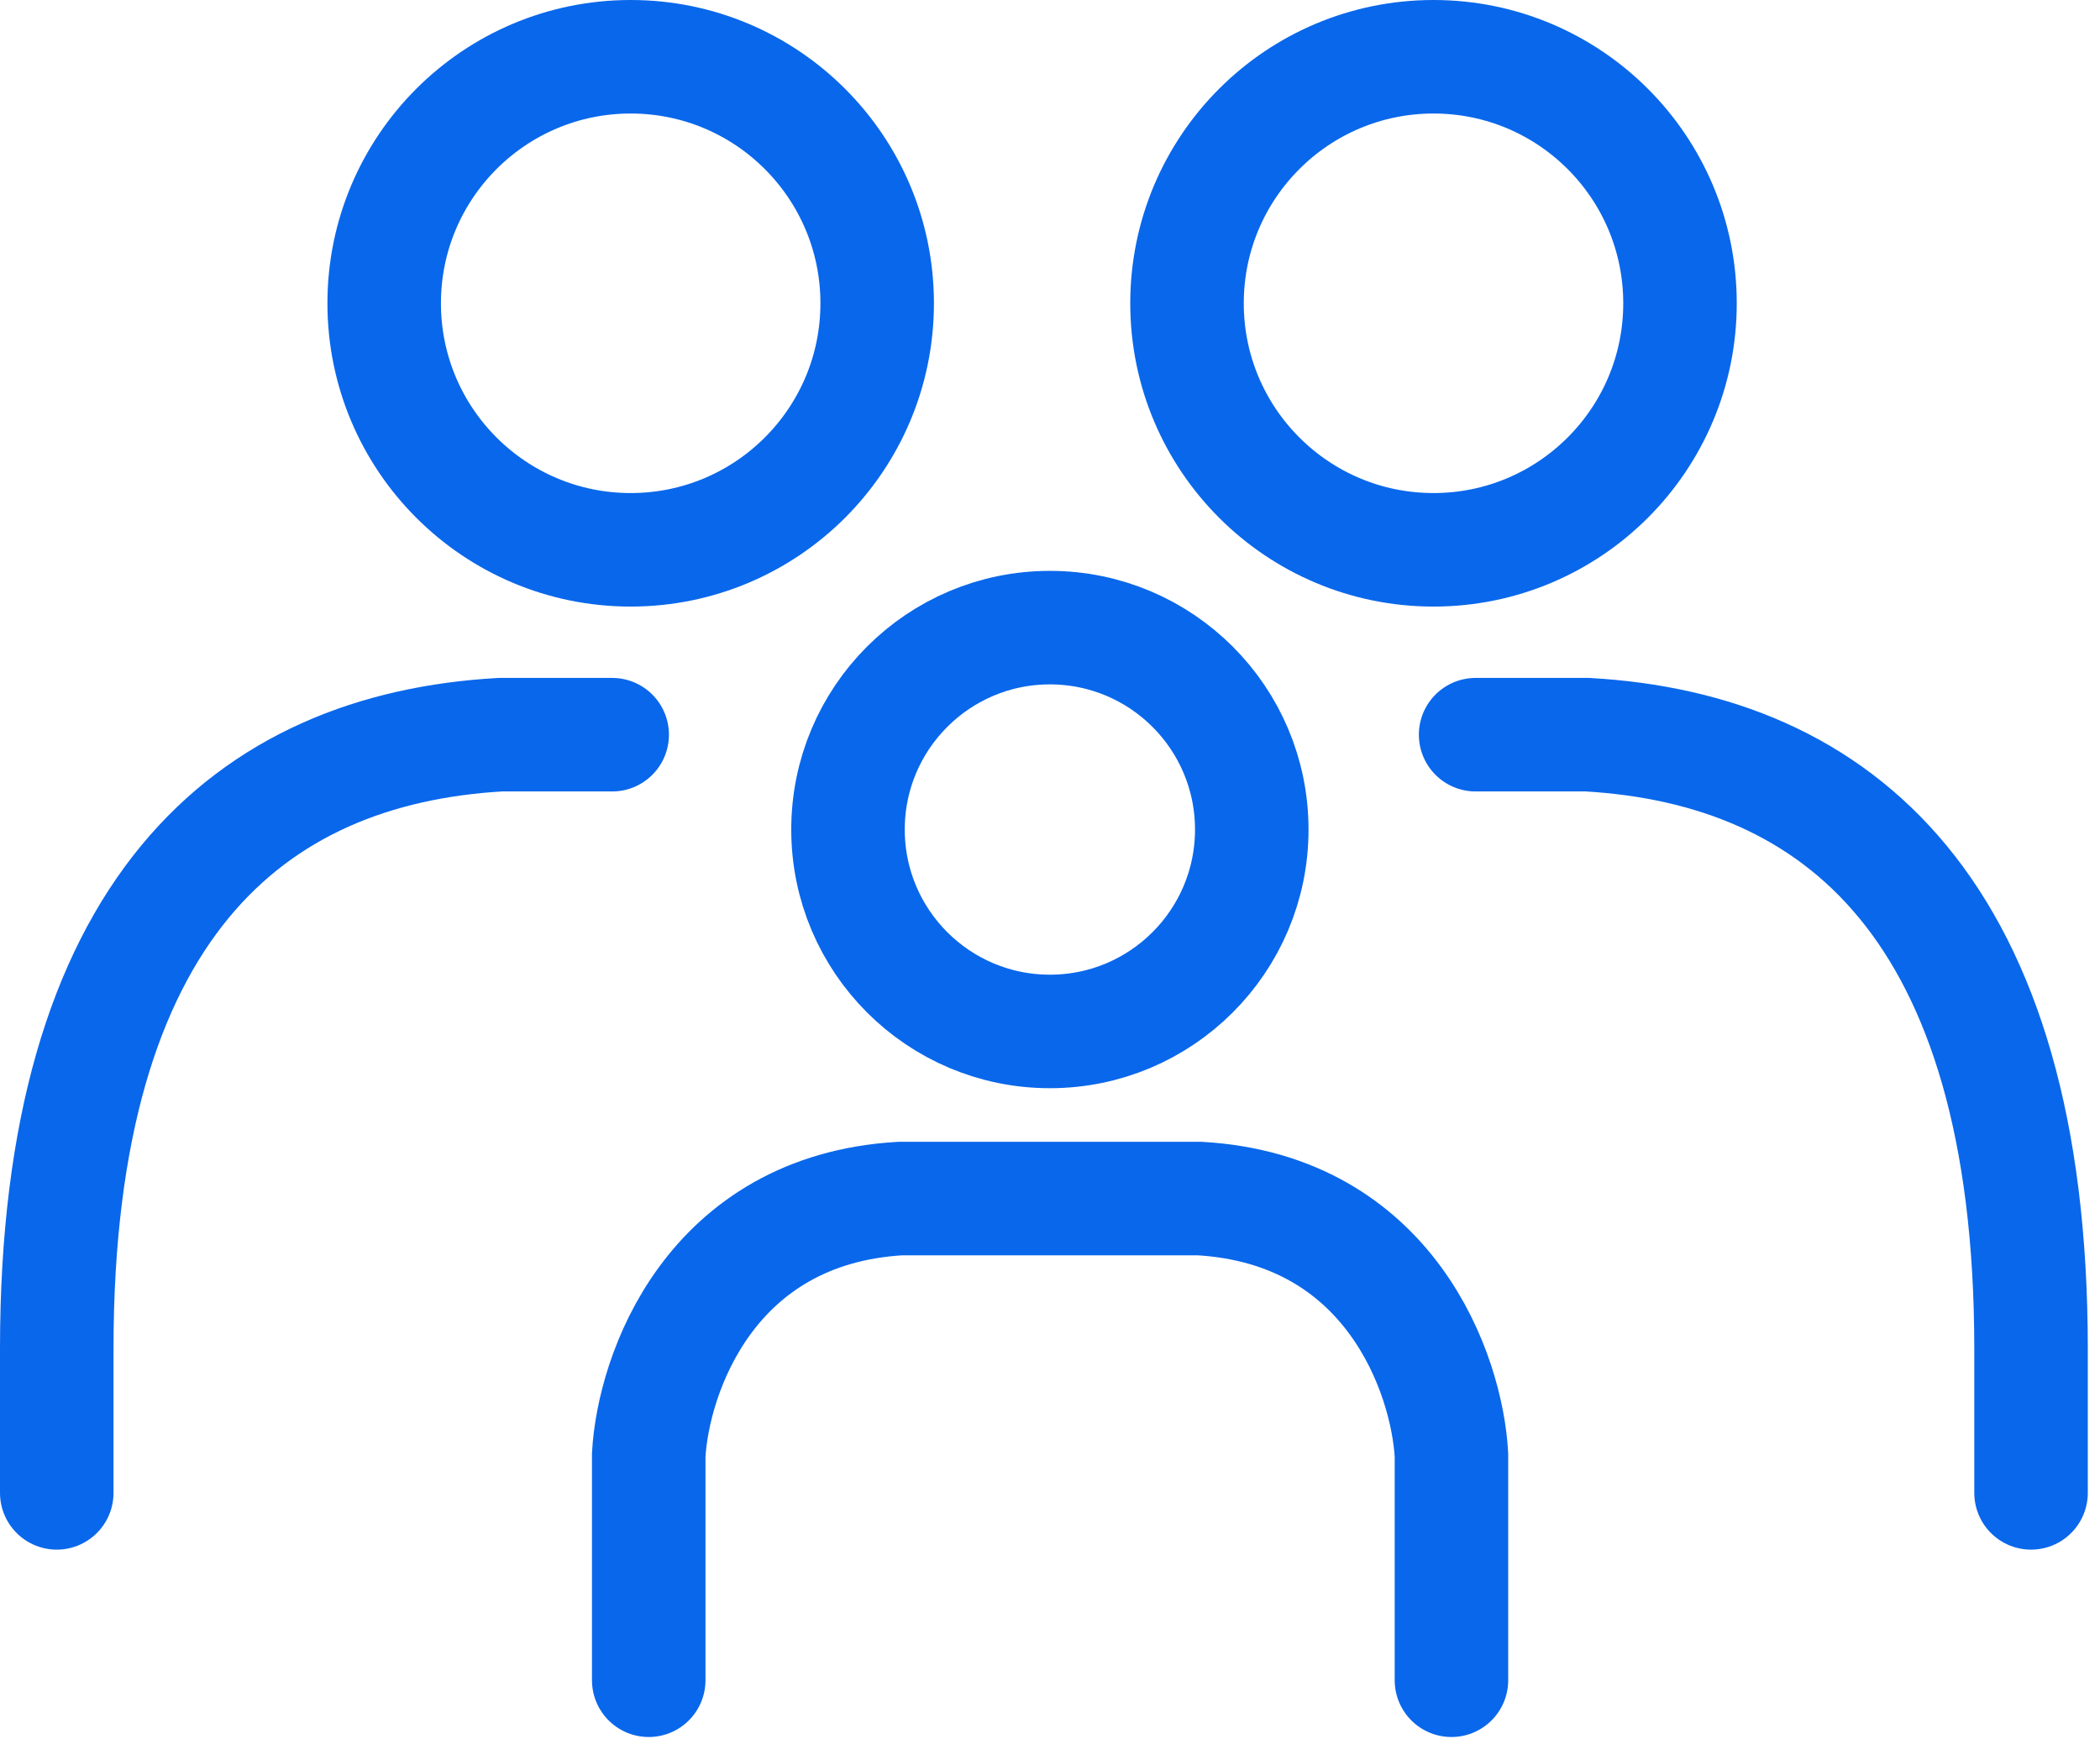 <svg width="37" height="31" viewBox="0 0 37 31" fill="none" xmlns="http://www.w3.org/2000/svg">
<circle cx="11.112" cy="5.343" r="4.343" stroke="#0967EB" stroke-width="2"/>
<circle cx="25.257" cy="5.343" r="4.343" stroke="#0967EB" stroke-width="2"/>
<path d="M1 26.3V23.758C1 16 4.414 13.195 8.814 12.943H10.786" stroke="#0967EB" stroke-width="2" stroke-linecap="round"/>
<path d="M35.785 26.3V23.758C35.785 16 32.371 13.195 27.971 12.943H25.999" stroke="#0967EB" stroke-width="2" stroke-linecap="round"/>
<circle cx="18.498" cy="14.614" r="3.557" stroke="#0967EB" stroke-width="2"/>
<path d="M11.43 29.601V25.63C11.51 24.206 12.508 21.311 15.864 21.115H21.138C24.494 21.311 25.493 24.206 25.573 25.63V29.601" stroke="#0967EB" stroke-width="2" stroke-linecap="round"/>
</svg>
